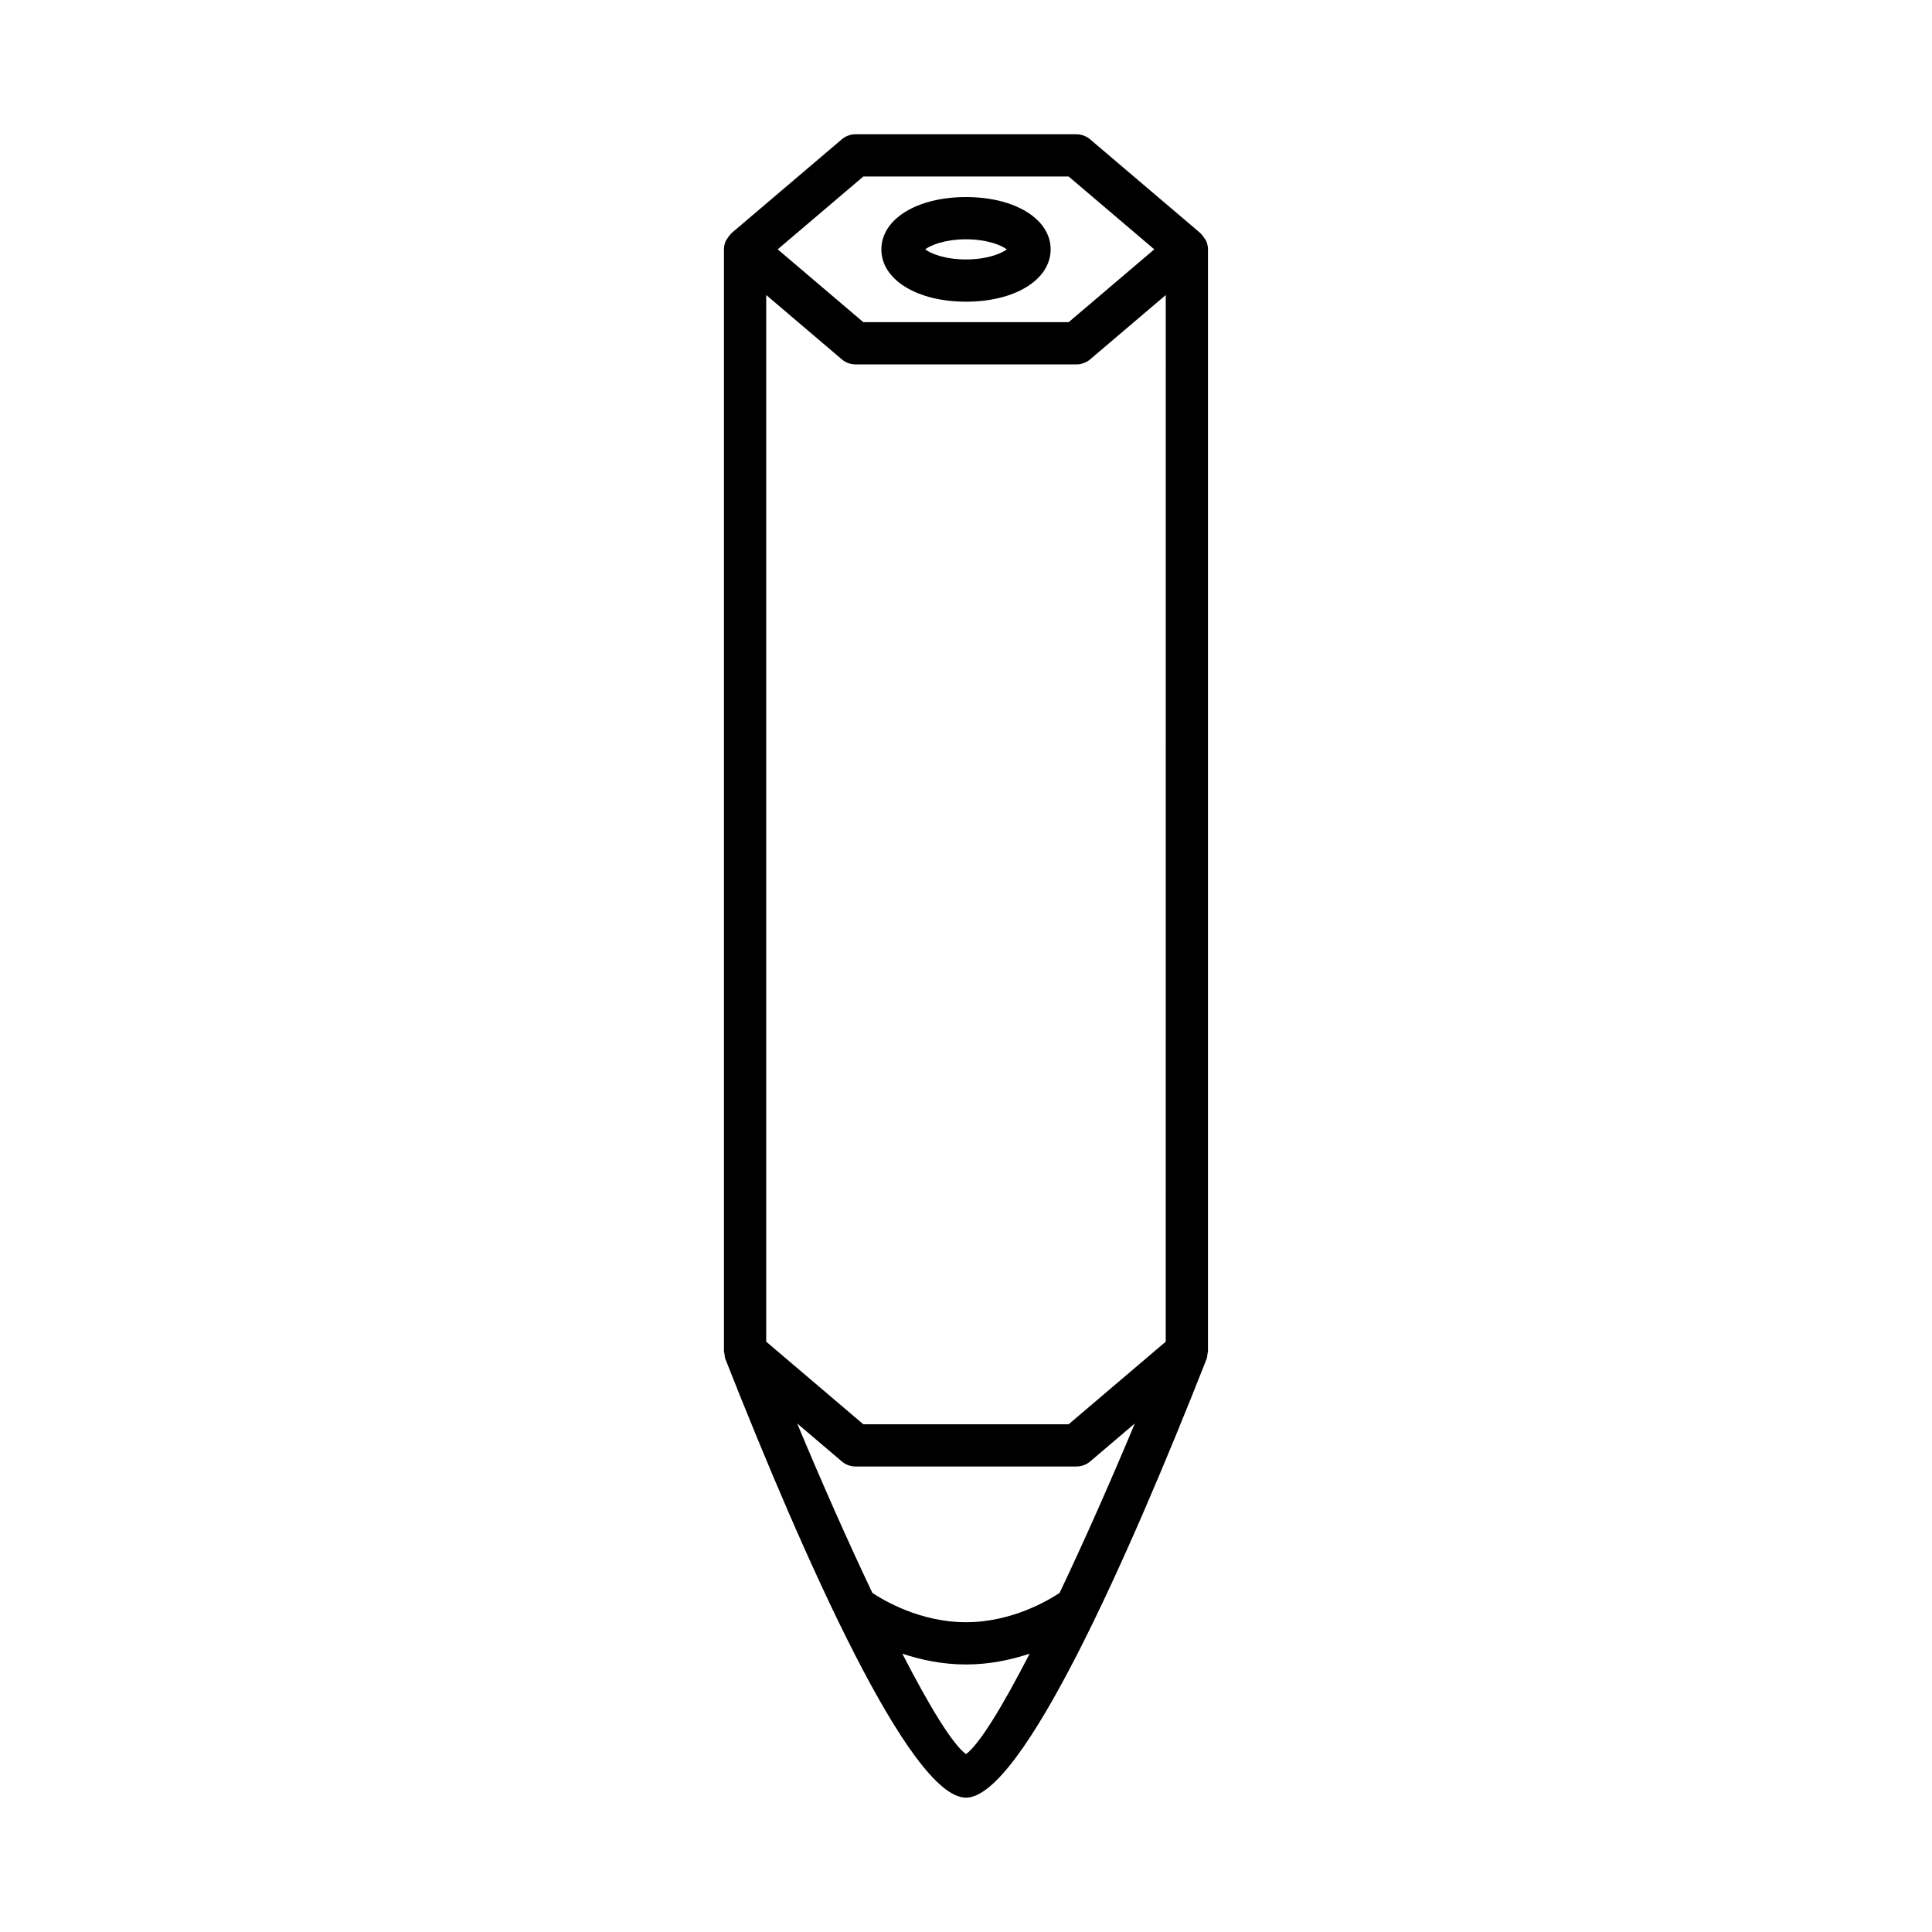 <?xml version="1.0" encoding="UTF-8"?>
<!-- Uploaded to: ICON Repo, www.iconrepo.com, Generator: ICON Repo Mixer Tools -->
<svg fill="#000000" width="800px" height="800px" version="1.1" viewBox="144 144 512 512" xmlns="http://www.w3.org/2000/svg">
 <g>
  <path d="m400 223.95c12.996 0 22.43-5.832 22.43-13.867 0-8.031-9.434-13.859-22.43-13.859s-22.43 5.832-22.43 13.863 9.43 13.863 22.43 13.863zm0-16.531c5.652 0 9.422 1.598 10.816 2.668-1.395 1.07-5.164 2.668-10.816 2.668-5.656 0-9.426-1.598-10.816-2.672 1.395-1.066 5.164-2.664 10.816-2.664z"/>
  <path d="m464 502.74c0.023-0.203 0.129-0.387 0.129-0.594v-292.07c0-0.809-0.188-1.57-0.5-2.266-0.086-0.199-0.25-0.344-0.359-0.531-0.281-0.477-0.582-0.926-0.984-1.297-0.055-0.051-0.074-0.121-0.129-0.168l-29.27-24.895c-1.012-0.859-2.297-1.332-3.629-1.332l-58.531-0.008c-1.328 0-2.617 0.473-3.629 1.332l-29.27 24.895c-0.055 0.047-0.074 0.121-0.129 0.168-0.406 0.371-0.703 0.824-0.984 1.297-0.109 0.188-0.27 0.332-0.359 0.531-0.309 0.695-0.5 1.457-0.5 2.266v292.07c0 0.207 0.109 0.391 0.129 0.594 0.051 0.488 0.07 0.98 0.262 1.457 20.902 53.02 48.926 116.21 63.75 116.21s42.844-63.195 63.746-116.21c0.188-0.48 0.203-0.973 0.258-1.461zm-91.215-311.96h54.422l22.688 19.297-22.688 19.301h-54.422l-22.688-19.301zm27.211 418.08c-3.578-2.621-9.664-12.613-16.871-26.621 4.856 1.613 10.543 2.863 16.871 2.863 6.324 0 12.012-1.25 16.871-2.863-7.207 14.008-13.297 24-16.871 26.621zm24.805-42.723c-2.984 1.988-12.672 7.769-24.805 7.769-12.141 0-21.828-5.785-24.809-7.773-6.461-13.586-13.344-29.125-19.93-44.902l11.844 10.074c1.012 0.859 2.297 1.332 3.629 1.332h58.539c1.328 0 2.617-0.473 3.629-1.332l11.844-10.074c-6.594 15.781-13.48 31.32-19.941 44.906zm28.133-66.582-25.73 21.887h-54.422l-25.73-21.887 0.004-277.37 20.043 17.051c1.012 0.859 2.297 1.332 3.629 1.332h58.539c1.328 0 2.617-0.473 3.629-1.332l20.043-17.051z"/>
 </g>
</svg>